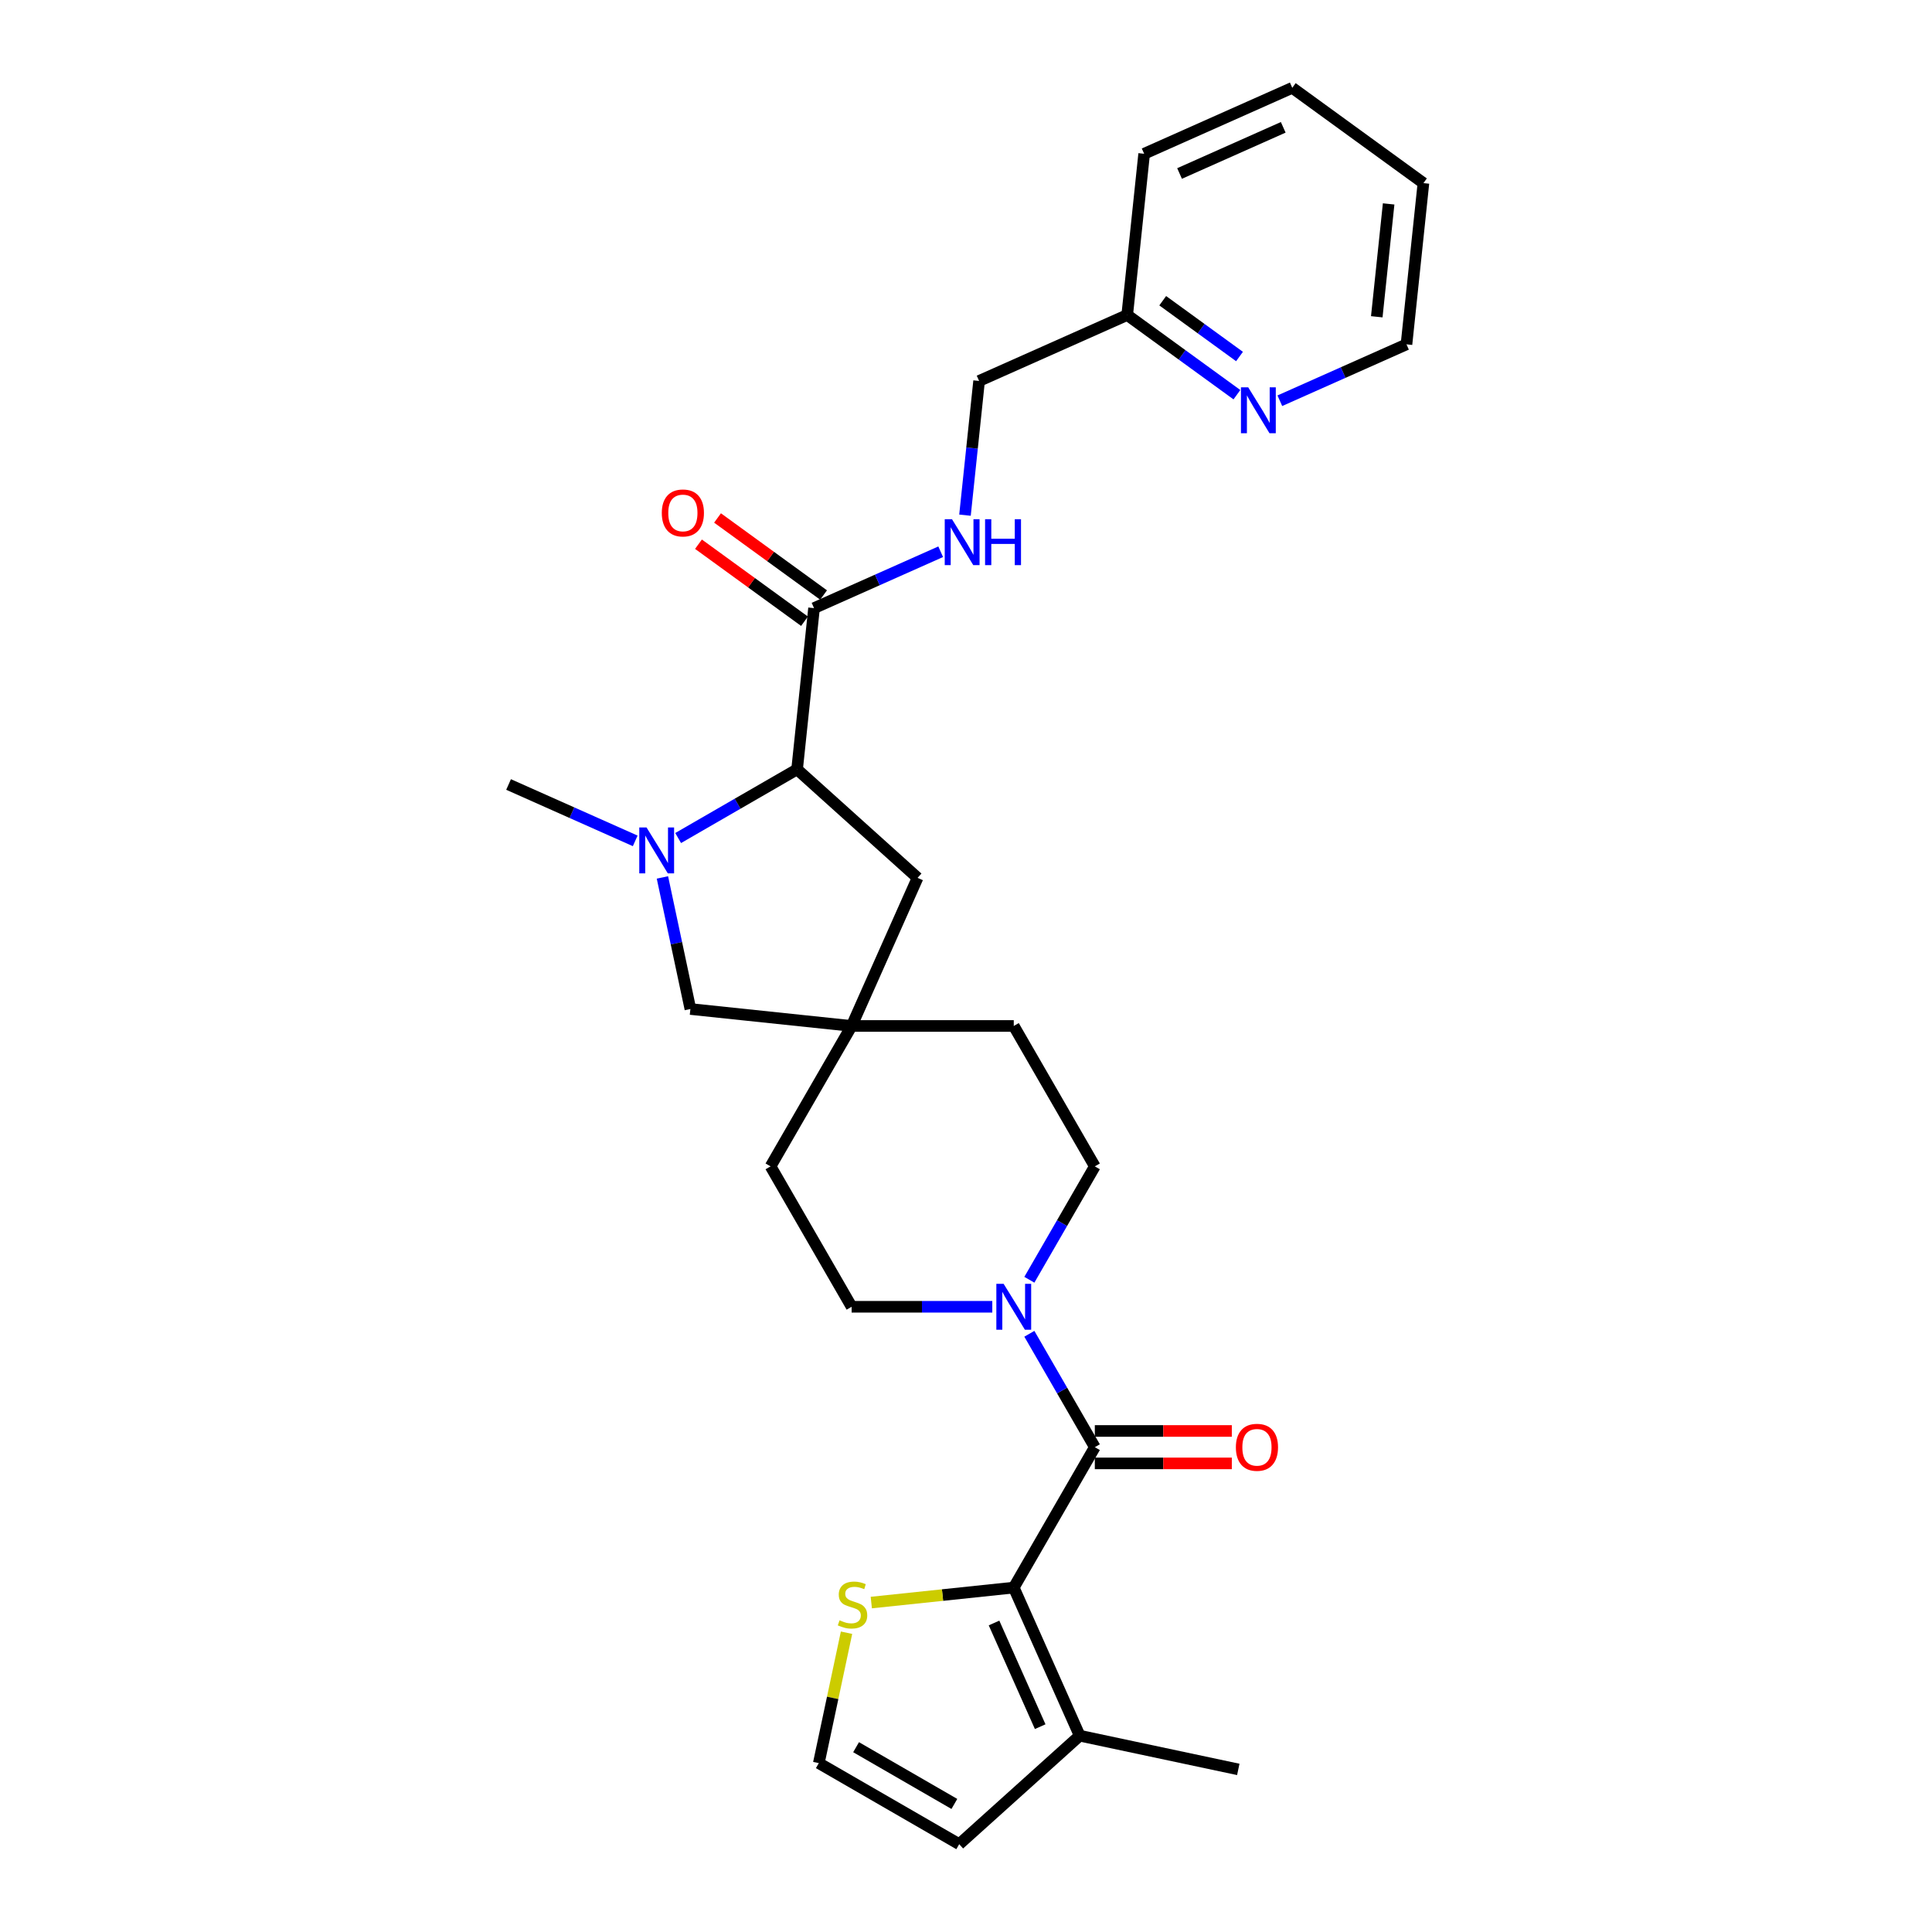 <?xml version='1.0' encoding='iso-8859-1'?>
<svg version='1.1' baseProfile='full'
              xmlns='http://www.w3.org/2000/svg'
                      xmlns:rdkit='http://www.rdkit.org/xml'
                      xmlns:xlink='http://www.w3.org/1999/xlink'
                  xml:space='preserve'
width='1000px' height='1000px' viewBox='0 0 1000 1000'>
<!-- END OF HEADER -->
<rect style='opacity:1.0;fill:#FFFFFF;stroke:none' width='1000' height='1000' x='0' y='0'> </rect>
<path class='bond-0' d='M 566.678,749.058 L 524.72,821.732' style='fill:none;fill-rule:evenodd;stroke:#000000;stroke-width:6px;stroke-linecap:butt;stroke-linejoin:miter;stroke-opacity:1' />
<path class='bond-2' d='M 566.678,749.058 L 549.735,719.711' style='fill:none;fill-rule:evenodd;stroke:#000000;stroke-width:6px;stroke-linecap:butt;stroke-linejoin:miter;stroke-opacity:1' />
<path class='bond-2' d='M 549.735,719.711 L 532.791,690.364' style='fill:none;fill-rule:evenodd;stroke:#0000FF;stroke-width:6px;stroke-linecap:butt;stroke-linejoin:miter;stroke-opacity:1' />
<path class='bond-12' d='M 566.678,757.45 L 602.133,757.45' style='fill:none;fill-rule:evenodd;stroke:#000000;stroke-width:6px;stroke-linecap:butt;stroke-linejoin:miter;stroke-opacity:1' />
<path class='bond-12' d='M 602.133,757.45 L 637.588,757.45' style='fill:none;fill-rule:evenodd;stroke:#FF0000;stroke-width:6px;stroke-linecap:butt;stroke-linejoin:miter;stroke-opacity:1' />
<path class='bond-12' d='M 566.678,740.666 L 602.133,740.666' style='fill:none;fill-rule:evenodd;stroke:#000000;stroke-width:6px;stroke-linecap:butt;stroke-linejoin:miter;stroke-opacity:1' />
<path class='bond-12' d='M 602.133,740.666 L 637.588,740.666' style='fill:none;fill-rule:evenodd;stroke:#FF0000;stroke-width:6px;stroke-linecap:butt;stroke-linejoin:miter;stroke-opacity:1' />
<path class='bond-5' d='M 524.72,821.732 L 558.852,898.394' style='fill:none;fill-rule:evenodd;stroke:#000000;stroke-width:6px;stroke-linecap:butt;stroke-linejoin:miter;stroke-opacity:1' />
<path class='bond-5' d='M 514.507,840.058 L 538.4,893.721' style='fill:none;fill-rule:evenodd;stroke:#000000;stroke-width:6px;stroke-linecap:butt;stroke-linejoin:miter;stroke-opacity:1' />
<path class='bond-6' d='M 524.72,821.732 L 487.85,825.607' style='fill:none;fill-rule:evenodd;stroke:#000000;stroke-width:6px;stroke-linecap:butt;stroke-linejoin:miter;stroke-opacity:1' />
<path class='bond-6' d='M 487.85,825.607 L 450.98,829.483' style='fill:none;fill-rule:evenodd;stroke:#CCCC00;stroke-width:6px;stroke-linecap:butt;stroke-linejoin:miter;stroke-opacity:1' />
<path class='bond-1' d='M 342.87,454.161 L 350.108,488.213' style='fill:none;fill-rule:evenodd;stroke:#0000FF;stroke-width:6px;stroke-linecap:butt;stroke-linejoin:miter;stroke-opacity:1' />
<path class='bond-1' d='M 350.108,488.213 L 357.346,522.264' style='fill:none;fill-rule:evenodd;stroke:#000000;stroke-width:6px;stroke-linecap:butt;stroke-linejoin:miter;stroke-opacity:1' />
<path class='bond-22' d='M 328.788,435.234 L 296.012,420.641' style='fill:none;fill-rule:evenodd;stroke:#0000FF;stroke-width:6px;stroke-linecap:butt;stroke-linejoin:miter;stroke-opacity:1' />
<path class='bond-22' d='M 296.012,420.641 L 263.236,406.049' style='fill:none;fill-rule:evenodd;stroke:#000000;stroke-width:6px;stroke-linecap:butt;stroke-linejoin:miter;stroke-opacity:1' />
<path class='bond-30' d='M 351.009,433.766 L 381.791,415.994' style='fill:none;fill-rule:evenodd;stroke:#0000FF;stroke-width:6px;stroke-linecap:butt;stroke-linejoin:miter;stroke-opacity:1' />
<path class='bond-30' d='M 381.791,415.994 L 412.573,398.222' style='fill:none;fill-rule:evenodd;stroke:#000000;stroke-width:6px;stroke-linecap:butt;stroke-linejoin:miter;stroke-opacity:1' />
<path class='bond-14' d='M 532.791,662.403 L 549.735,633.057' style='fill:none;fill-rule:evenodd;stroke:#0000FF;stroke-width:6px;stroke-linecap:butt;stroke-linejoin:miter;stroke-opacity:1' />
<path class='bond-14' d='M 549.735,633.057 L 566.678,603.71' style='fill:none;fill-rule:evenodd;stroke:#000000;stroke-width:6px;stroke-linecap:butt;stroke-linejoin:miter;stroke-opacity:1' />
<path class='bond-15' d='M 513.609,676.384 L 477.206,676.384' style='fill:none;fill-rule:evenodd;stroke:#0000FF;stroke-width:6px;stroke-linecap:butt;stroke-linejoin:miter;stroke-opacity:1' />
<path class='bond-15' d='M 477.206,676.384 L 440.803,676.384' style='fill:none;fill-rule:evenodd;stroke:#000000;stroke-width:6px;stroke-linecap:butt;stroke-linejoin:miter;stroke-opacity:1' />
<path class='bond-3' d='M 412.573,398.222 L 474.935,454.374' style='fill:none;fill-rule:evenodd;stroke:#000000;stroke-width:6px;stroke-linecap:butt;stroke-linejoin:miter;stroke-opacity:1' />
<path class='bond-4' d='M 412.573,398.222 L 421.344,314.765' style='fill:none;fill-rule:evenodd;stroke:#000000;stroke-width:6px;stroke-linecap:butt;stroke-linejoin:miter;stroke-opacity:1' />
<path class='bond-9' d='M 421.344,314.765 L 454.12,300.172' style='fill:none;fill-rule:evenodd;stroke:#000000;stroke-width:6px;stroke-linecap:butt;stroke-linejoin:miter;stroke-opacity:1' />
<path class='bond-9' d='M 454.12,300.172 L 486.896,285.58' style='fill:none;fill-rule:evenodd;stroke:#0000FF;stroke-width:6px;stroke-linecap:butt;stroke-linejoin:miter;stroke-opacity:1' />
<path class='bond-17' d='M 426.277,307.976 L 398.835,288.039' style='fill:none;fill-rule:evenodd;stroke:#000000;stroke-width:6px;stroke-linecap:butt;stroke-linejoin:miter;stroke-opacity:1' />
<path class='bond-17' d='M 398.835,288.039 L 371.394,268.101' style='fill:none;fill-rule:evenodd;stroke:#FF0000;stroke-width:6px;stroke-linecap:butt;stroke-linejoin:miter;stroke-opacity:1' />
<path class='bond-17' d='M 416.412,321.554 L 388.97,301.617' style='fill:none;fill-rule:evenodd;stroke:#000000;stroke-width:6px;stroke-linecap:butt;stroke-linejoin:miter;stroke-opacity:1' />
<path class='bond-17' d='M 388.97,301.617 L 361.529,281.679' style='fill:none;fill-rule:evenodd;stroke:#FF0000;stroke-width:6px;stroke-linecap:butt;stroke-linejoin:miter;stroke-opacity:1' />
<path class='bond-13' d='M 558.852,898.394 L 496.489,954.545' style='fill:none;fill-rule:evenodd;stroke:#000000;stroke-width:6px;stroke-linecap:butt;stroke-linejoin:miter;stroke-opacity:1' />
<path class='bond-23' d='M 558.852,898.394 L 640.935,915.841' style='fill:none;fill-rule:evenodd;stroke:#000000;stroke-width:6px;stroke-linecap:butt;stroke-linejoin:miter;stroke-opacity:1' />
<path class='bond-10' d='M 438.162,845.089 L 430.989,878.838' style='fill:none;fill-rule:evenodd;stroke:#CCCC00;stroke-width:6px;stroke-linecap:butt;stroke-linejoin:miter;stroke-opacity:1' />
<path class='bond-10' d='M 430.989,878.838 L 423.815,912.587' style='fill:none;fill-rule:evenodd;stroke:#000000;stroke-width:6px;stroke-linecap:butt;stroke-linejoin:miter;stroke-opacity:1' />
<path class='bond-7' d='M 440.803,531.036 L 398.844,603.71' style='fill:none;fill-rule:evenodd;stroke:#000000;stroke-width:6px;stroke-linecap:butt;stroke-linejoin:miter;stroke-opacity:1' />
<path class='bond-8' d='M 440.803,531.036 L 357.346,522.264' style='fill:none;fill-rule:evenodd;stroke:#000000;stroke-width:6px;stroke-linecap:butt;stroke-linejoin:miter;stroke-opacity:1' />
<path class='bond-11' d='M 440.803,531.036 L 474.935,454.374' style='fill:none;fill-rule:evenodd;stroke:#000000;stroke-width:6px;stroke-linecap:butt;stroke-linejoin:miter;stroke-opacity:1' />
<path class='bond-28' d='M 440.803,531.036 L 524.72,531.036' style='fill:none;fill-rule:evenodd;stroke:#000000;stroke-width:6px;stroke-linecap:butt;stroke-linejoin:miter;stroke-opacity:1' />
<path class='bond-20' d='M 499.476,266.653 L 503.127,231.914' style='fill:none;fill-rule:evenodd;stroke:#0000FF;stroke-width:6px;stroke-linecap:butt;stroke-linejoin:miter;stroke-opacity:1' />
<path class='bond-20' d='M 503.127,231.914 L 506.778,197.176' style='fill:none;fill-rule:evenodd;stroke:#000000;stroke-width:6px;stroke-linecap:butt;stroke-linejoin:miter;stroke-opacity:1' />
<path class='bond-29' d='M 423.815,912.587 L 496.489,954.545' style='fill:none;fill-rule:evenodd;stroke:#000000;stroke-width:6px;stroke-linecap:butt;stroke-linejoin:miter;stroke-opacity:1' />
<path class='bond-29' d='M 443.108,904.346 L 493.98,933.717' style='fill:none;fill-rule:evenodd;stroke:#000000;stroke-width:6px;stroke-linecap:butt;stroke-linejoin:miter;stroke-opacity:1' />
<path class='bond-18' d='M 566.678,603.71 L 524.72,531.036' style='fill:none;fill-rule:evenodd;stroke:#000000;stroke-width:6px;stroke-linecap:butt;stroke-linejoin:miter;stroke-opacity:1' />
<path class='bond-19' d='M 440.803,676.384 L 398.844,603.71' style='fill:none;fill-rule:evenodd;stroke:#000000;stroke-width:6px;stroke-linecap:butt;stroke-linejoin:miter;stroke-opacity:1' />
<path class='bond-16' d='M 640.219,204.297 L 611.83,183.67' style='fill:none;fill-rule:evenodd;stroke:#0000FF;stroke-width:6px;stroke-linecap:butt;stroke-linejoin:miter;stroke-opacity:1' />
<path class='bond-16' d='M 611.83,183.67 L 583.44,163.044' style='fill:none;fill-rule:evenodd;stroke:#000000;stroke-width:6px;stroke-linecap:butt;stroke-linejoin:miter;stroke-opacity:1' />
<path class='bond-16' d='M 641.567,184.531 L 621.695,170.092' style='fill:none;fill-rule:evenodd;stroke:#0000FF;stroke-width:6px;stroke-linecap:butt;stroke-linejoin:miter;stroke-opacity:1' />
<path class='bond-16' d='M 621.695,170.092 L 601.822,155.654' style='fill:none;fill-rule:evenodd;stroke:#000000;stroke-width:6px;stroke-linecap:butt;stroke-linejoin:miter;stroke-opacity:1' />
<path class='bond-24' d='M 662.441,207.422 L 695.216,192.829' style='fill:none;fill-rule:evenodd;stroke:#0000FF;stroke-width:6px;stroke-linecap:butt;stroke-linejoin:miter;stroke-opacity:1' />
<path class='bond-24' d='M 695.216,192.829 L 727.992,178.237' style='fill:none;fill-rule:evenodd;stroke:#000000;stroke-width:6px;stroke-linecap:butt;stroke-linejoin:miter;stroke-opacity:1' />
<path class='bond-21' d='M 506.778,197.176 L 583.44,163.044' style='fill:none;fill-rule:evenodd;stroke:#000000;stroke-width:6px;stroke-linecap:butt;stroke-linejoin:miter;stroke-opacity:1' />
<path class='bond-25' d='M 583.44,163.044 L 592.211,79.587' style='fill:none;fill-rule:evenodd;stroke:#000000;stroke-width:6px;stroke-linecap:butt;stroke-linejoin:miter;stroke-opacity:1' />
<path class='bond-31' d='M 727.992,178.237 L 736.764,94.78' style='fill:none;fill-rule:evenodd;stroke:#000000;stroke-width:6px;stroke-linecap:butt;stroke-linejoin:miter;stroke-opacity:1' />
<path class='bond-31' d='M 712.616,163.964 L 718.756,105.544' style='fill:none;fill-rule:evenodd;stroke:#000000;stroke-width:6px;stroke-linecap:butt;stroke-linejoin:miter;stroke-opacity:1' />
<path class='bond-27' d='M 592.211,79.587 L 668.873,45.455' style='fill:none;fill-rule:evenodd;stroke:#000000;stroke-width:6px;stroke-linecap:butt;stroke-linejoin:miter;stroke-opacity:1' />
<path class='bond-27' d='M 610.537,89.799 L 664.2,65.907' style='fill:none;fill-rule:evenodd;stroke:#000000;stroke-width:6px;stroke-linecap:butt;stroke-linejoin:miter;stroke-opacity:1' />
<path class='bond-26' d='M 736.764,94.78 L 668.873,45.455' style='fill:none;fill-rule:evenodd;stroke:#000000;stroke-width:6px;stroke-linecap:butt;stroke-linejoin:miter;stroke-opacity:1' />
<path  class='atom-2' d='M 334.645 428.298
L 342.433 440.886
Q 343.205 442.128, 344.447 444.377
Q 345.689 446.626, 345.756 446.76
L 345.756 428.298
L 348.911 428.298
L 348.911 452.063
L 345.655 452.063
L 337.297 438.301
Q 336.324 436.69, 335.283 434.844
Q 334.276 432.997, 333.974 432.427
L 333.974 452.063
L 330.886 452.063
L 330.886 428.298
L 334.645 428.298
' fill='#0000FF'/>
<path  class='atom-3' d='M 519.467 664.501
L 527.254 677.089
Q 528.026 678.331, 529.268 680.58
Q 530.51 682.829, 530.577 682.963
L 530.577 664.501
L 533.732 664.501
L 533.732 688.267
L 530.476 688.267
L 522.118 674.504
Q 521.145 672.893, 520.104 671.047
Q 519.097 669.201, 518.795 668.63
L 518.795 688.267
L 515.707 688.267
L 515.707 664.501
L 519.467 664.501
' fill='#0000FF'/>
<path  class='atom-7' d='M 434.549 838.661
Q 434.818 838.761, 435.925 839.231
Q 437.033 839.701, 438.242 840.003
Q 439.484 840.272, 440.692 840.272
Q 442.941 840.272, 444.25 839.198
Q 445.559 838.09, 445.559 836.177
Q 445.559 834.868, 444.888 834.062
Q 444.25 833.256, 443.243 832.82
Q 442.236 832.384, 440.558 831.88
Q 438.443 831.242, 437.167 830.638
Q 435.925 830.034, 435.019 828.758
Q 434.146 827.483, 434.146 825.335
Q 434.146 822.347, 436.16 820.501
Q 438.208 818.655, 442.236 818.655
Q 444.988 818.655, 448.11 819.964
L 447.338 822.549
Q 444.485 821.374, 442.337 821.374
Q 440.021 821.374, 438.745 822.347
Q 437.47 823.287, 437.503 824.932
Q 437.503 826.207, 438.141 826.979
Q 438.812 827.751, 439.752 828.188
Q 440.726 828.624, 442.337 829.128
Q 444.485 829.799, 445.761 830.47
Q 447.036 831.142, 447.942 832.518
Q 448.882 833.861, 448.882 836.177
Q 448.882 839.466, 446.667 841.245
Q 444.485 842.991, 440.826 842.991
Q 438.711 842.991, 437.1 842.521
Q 435.523 842.084, 433.643 841.312
L 434.549 838.661
' fill='#CCCC00'/>
<path  class='atom-10' d='M 492.753 268.75
L 500.54 281.338
Q 501.312 282.58, 502.554 284.829
Q 503.796 287.078, 503.864 287.212
L 503.864 268.75
L 507.019 268.75
L 507.019 292.516
L 503.763 292.516
L 495.405 278.753
Q 494.431 277.142, 493.391 275.296
Q 492.384 273.45, 492.082 272.879
L 492.082 292.516
L 488.993 292.516
L 488.993 268.75
L 492.753 268.75
' fill='#0000FF'/>
<path  class='atom-10' d='M 509.872 268.75
L 513.094 268.75
L 513.094 278.854
L 525.246 278.854
L 525.246 268.75
L 528.468 268.75
L 528.468 292.516
L 525.246 292.516
L 525.246 281.539
L 513.094 281.539
L 513.094 292.516
L 509.872 292.516
L 509.872 268.75
' fill='#0000FF'/>
<path  class='atom-13' d='M 639.686 749.125
Q 639.686 743.419, 642.505 740.23
Q 645.325 737.041, 650.595 737.041
Q 655.865 737.041, 658.685 740.23
Q 661.504 743.419, 661.504 749.125
Q 661.504 754.899, 658.651 758.188
Q 655.798 761.444, 650.595 761.444
Q 645.359 761.444, 642.505 758.188
Q 639.686 754.932, 639.686 749.125
M 650.595 758.759
Q 654.22 758.759, 656.167 756.342
Q 658.148 753.892, 658.148 749.125
Q 658.148 744.459, 656.167 742.11
Q 654.22 739.726, 650.595 739.726
Q 646.97 739.726, 644.989 742.076
Q 643.043 744.426, 643.043 749.125
Q 643.043 753.925, 644.989 756.342
Q 646.97 758.759, 650.595 758.759
' fill='#FF0000'/>
<path  class='atom-17' d='M 646.077 200.486
L 653.864 213.074
Q 654.636 214.316, 655.878 216.565
Q 657.12 218.814, 657.187 218.948
L 657.187 200.486
L 660.343 200.486
L 660.343 224.252
L 657.087 224.252
L 648.728 210.489
Q 647.755 208.878, 646.714 207.032
Q 645.707 205.186, 645.405 204.615
L 645.405 224.252
L 642.317 224.252
L 642.317 200.486
L 646.077 200.486
' fill='#0000FF'/>
<path  class='atom-18' d='M 342.545 265.507
Q 342.545 259.801, 345.364 256.612
Q 348.184 253.423, 353.454 253.423
Q 358.724 253.423, 361.544 256.612
Q 364.363 259.801, 364.363 265.507
Q 364.363 271.281, 361.51 274.57
Q 358.657 277.826, 353.454 277.826
Q 348.218 277.826, 345.364 274.57
Q 342.545 271.314, 342.545 265.507
M 353.454 275.141
Q 357.079 275.141, 359.026 272.724
Q 361.007 270.274, 361.007 265.507
Q 361.007 260.841, 359.026 258.492
Q 357.079 256.108, 353.454 256.108
Q 349.829 256.108, 347.848 258.458
Q 345.902 260.808, 345.902 265.507
Q 345.902 270.307, 347.848 272.724
Q 349.829 275.141, 353.454 275.141
' fill='#FF0000'/>
</svg>
